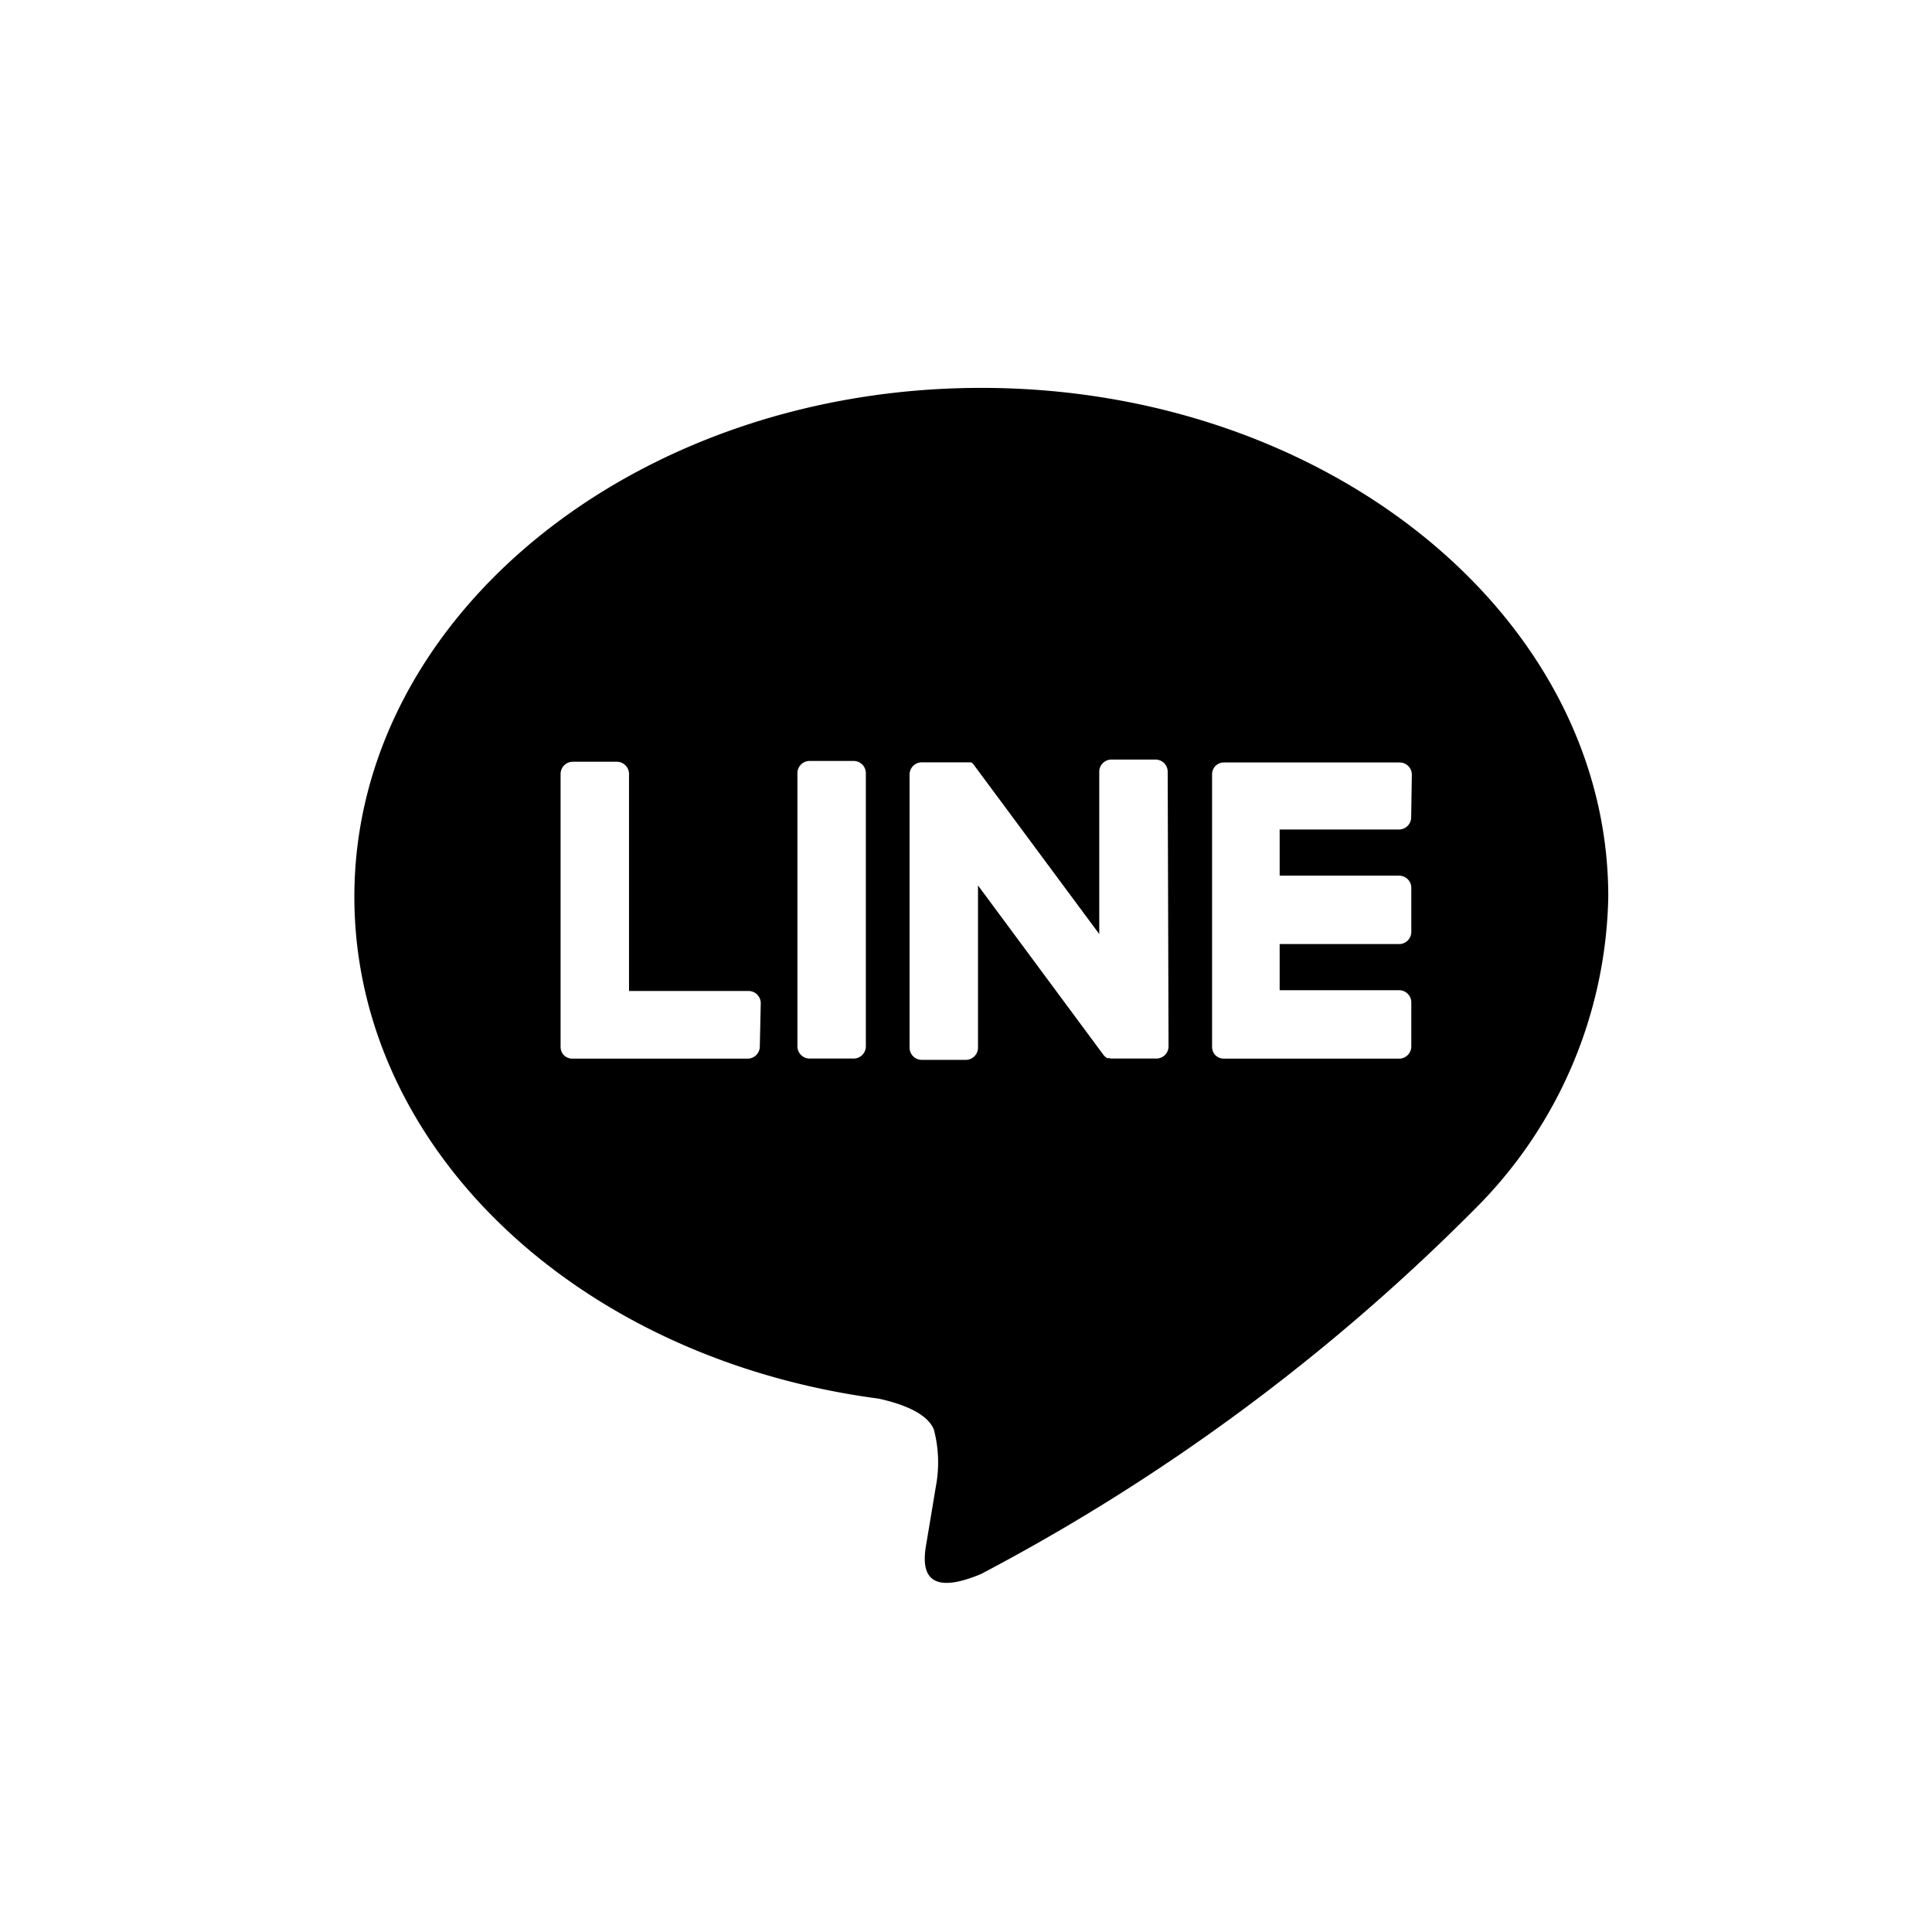 <svg xmlns="http://www.w3.org/2000/svg" width="43" height="43" viewBox="0 0 43 43">
  <g id="top_replace_common_icon_ln" transform="translate(0.486 0.066)">
    <rect id="長方形_10" data-name="長方形 10" width="43" height="43" transform="translate(-0.486 -0.066)" fill="none"/>
    <path id="パス_313" data-name="パス 313" d="M722.564,142.018c0-6.243-6.261-11.324-13.954-11.324s-13.954,5.081-13.954,11.324c0,5.6,4.964,10.286,11.669,11.172.454.1,1.073.3,1.229.689a2.864,2.864,0,0,1,.045,1.261s-.163.984-.2,1.2c-.061.358-.281,1.379,1.209.751a45.039,45.039,0,0,0,10.965-8.1h0A10.074,10.074,0,0,0,722.564,142.018Zm-18.884,3.333a.272.272,0,0,1-.272.272H699.5a.27.27,0,0,1-.179-.075h0a.268.268,0,0,1-.075-.179h0v-6.082a.272.272,0,0,1,.272-.272h.979a.272.272,0,0,1,.272.272v4.83h2.66a.272.272,0,0,1,.272.272Zm2.36,0a.272.272,0,0,1-.272.27h-.979a.272.272,0,0,1-.272-.27v-6.082a.272.272,0,0,1,.272-.272h.979a.272.272,0,0,1,.272.272Zm6.737,0a.272.272,0,0,1-.272.27h-.979a.264.264,0,0,1-.07-.009h-.045l-.016-.011h0a.26.26,0,0,1-.07-.066l-2.789-3.767v3.612a.272.272,0,0,1-.272.27h-.979a.272.272,0,0,1-.272-.27V139.3a.272.272,0,0,1,.272-.272h1.1l.014.009h0l.014.013h0l.016.016h0l.021.027,2.785,3.757v-3.612a.272.272,0,0,1,.272-.272h.979a.272.272,0,0,1,.272.272Zm5.4-5.1a.272.272,0,0,1-.272.272H715.25v1.027h2.658a.272.272,0,0,1,.272.272v.979a.272.272,0,0,1-.272.272H715.25V144.1h2.658a.272.272,0,0,1,.272.272v.979a.272.272,0,0,1-.272.272H714a.27.27,0,0,1-.179-.075h0a.27.27,0,0,1-.075-.179h0v-6.082h0a.27.27,0,0,1,.075-.179h0a.269.269,0,0,1,.188-.077h3.911a.272.272,0,0,1,.272.272Z" transform="translate(-687.255 -122.127)"/>
  </g>
</svg>
